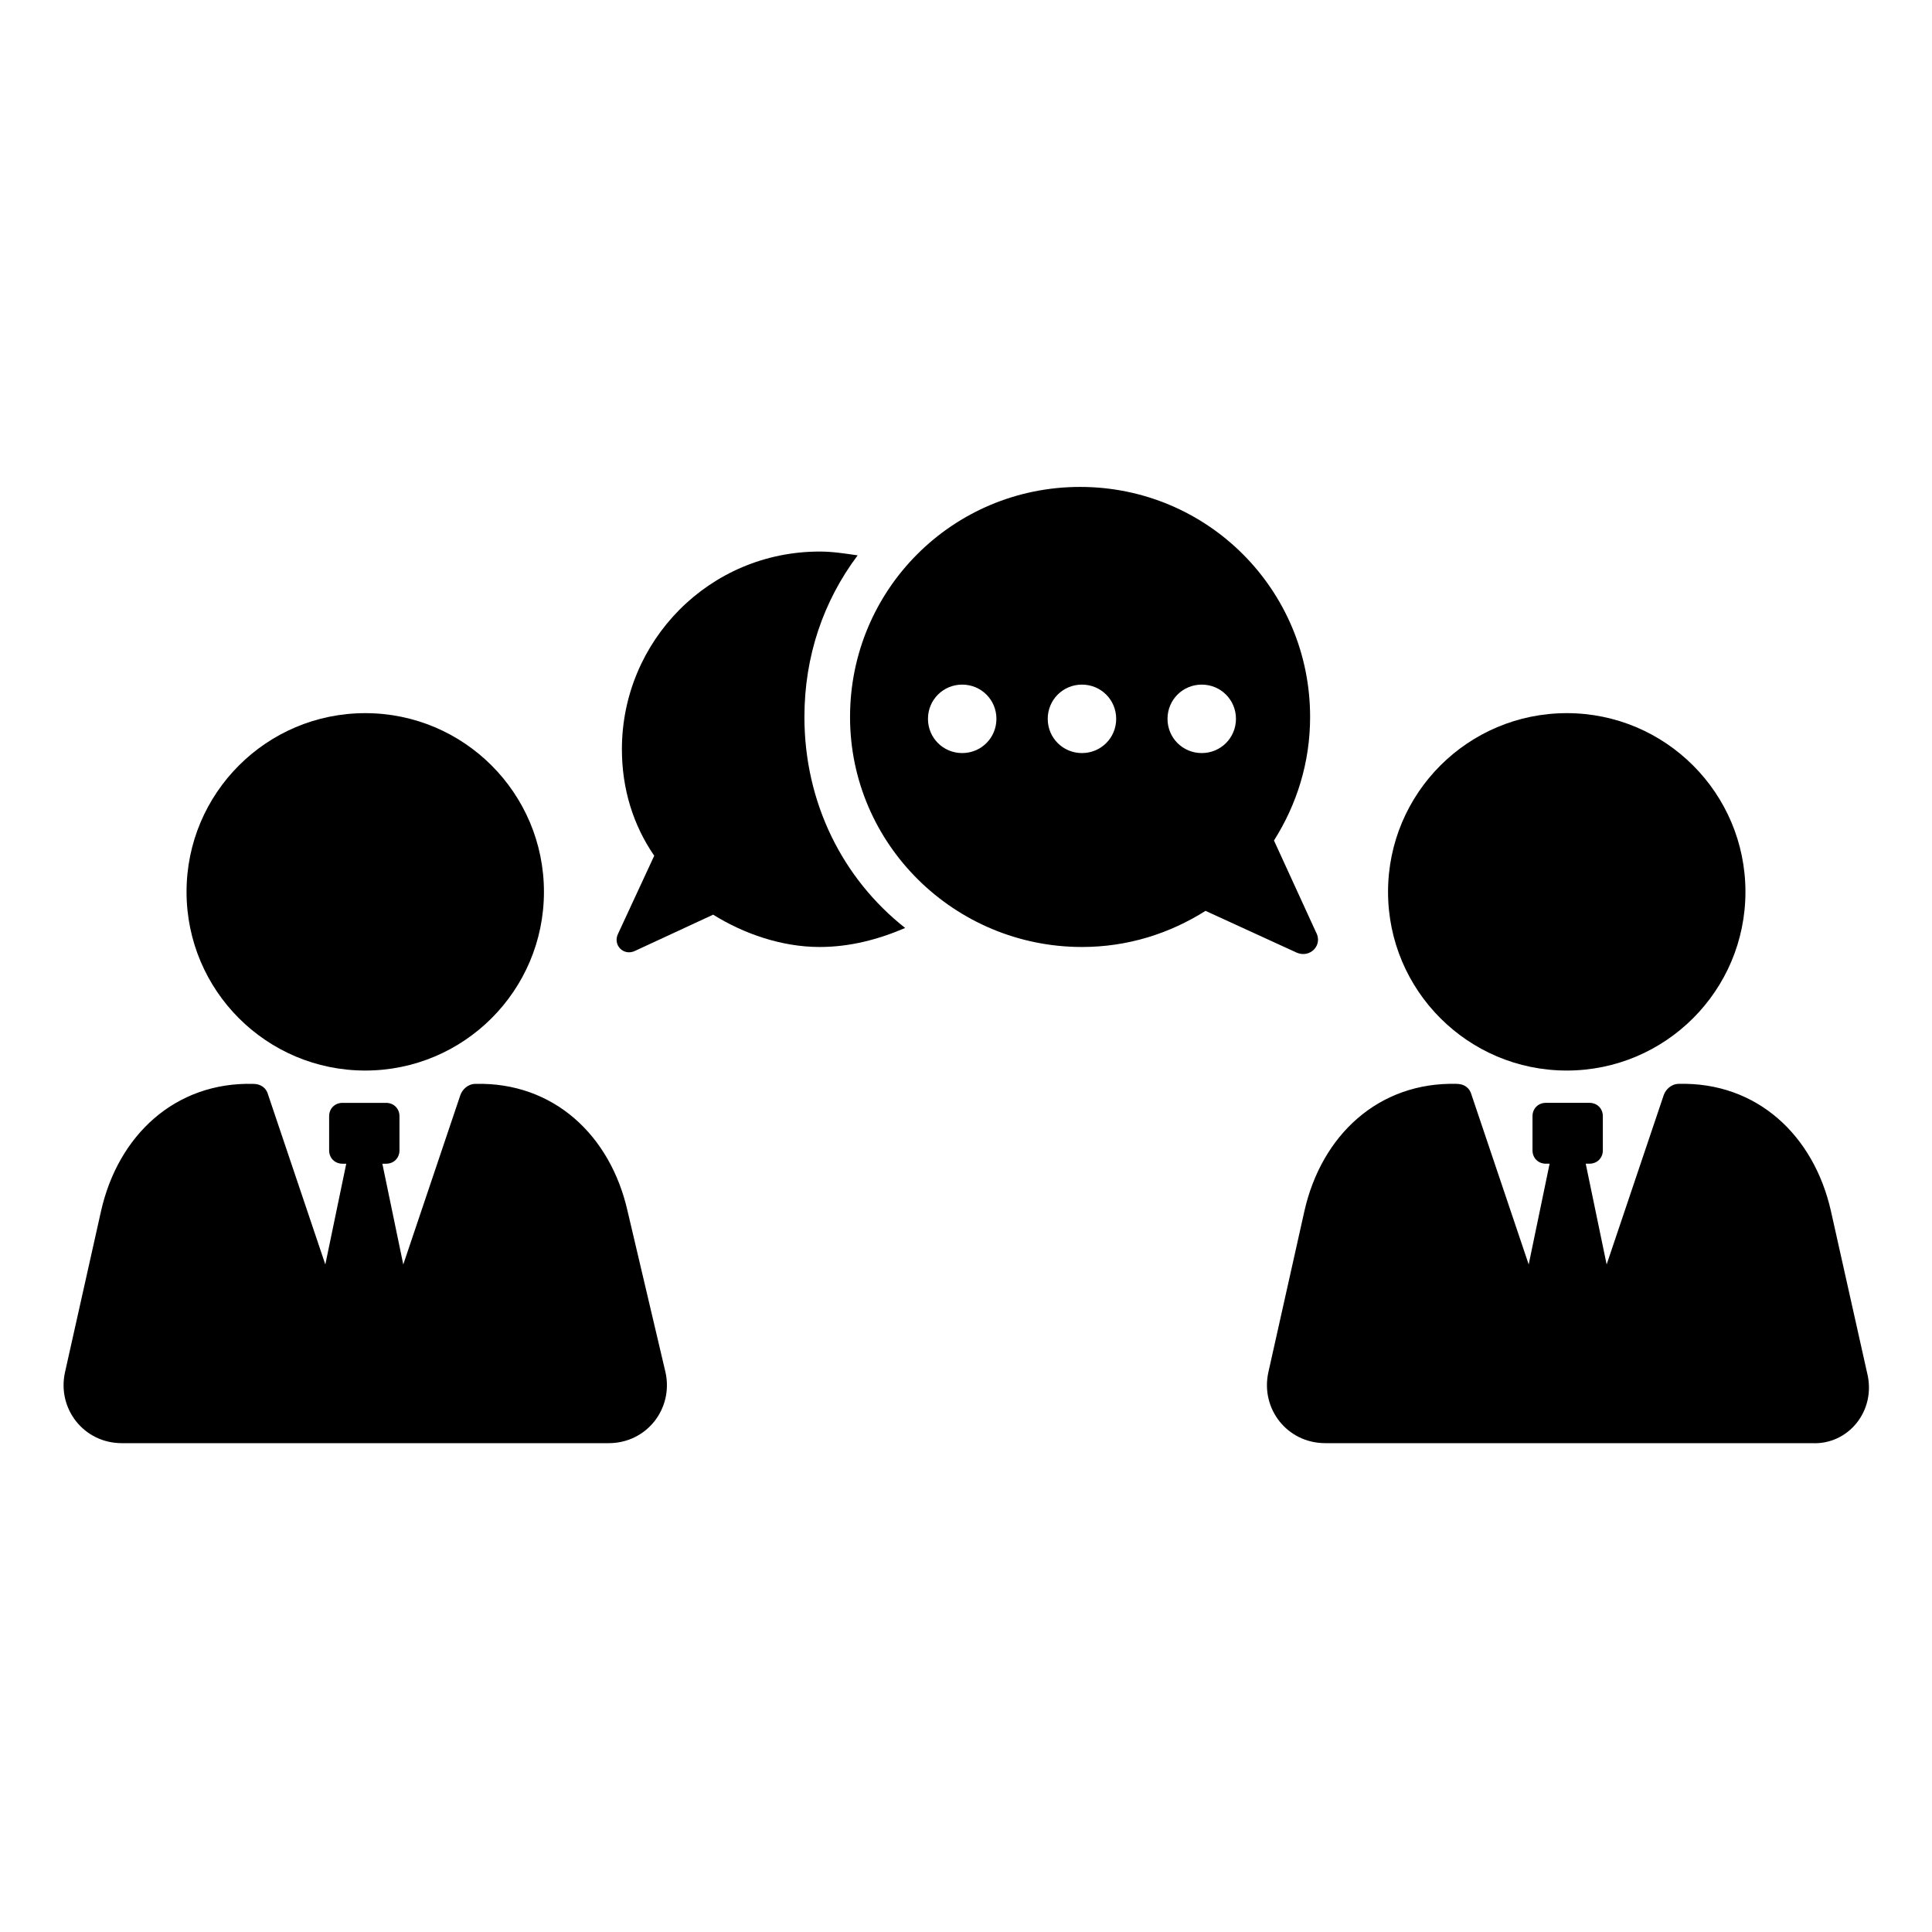 <?xml version="1.0" encoding="UTF-8"?>
<!-- Uploaded to: ICON Repo, www.svgrepo.com, Generator: ICON Repo Mixer Tools -->
<svg fill="#000000" width="800px" height="800px" version="1.1" viewBox="144 144 512 512" xmlns="http://www.w3.org/2000/svg">
 <g>
  <path d="m310.32 464.99c-4.535-20.152-19.648-34.258-40.305-33.754-2.016 0-3.527 1.512-4.031 3.023l-15.113 44.84-5.543-26.703h1.008c2.016 0 3.527-1.512 3.527-3.527v-9.07c0-2.016-1.512-3.527-3.527-3.527h-11.586c-2.016 0-3.527 1.512-3.527 3.527v9.07c0 2.016 1.512 3.527 3.527 3.527h1.008l-5.543 26.703-15.113-44.84c-0.504-2.016-2.016-3.023-4.031-3.023-20.656-0.504-35.77 13.602-40.305 33.754l-9.574 42.824c-2.016 9.574 5.039 18.641 15.113 18.641h128.98c10.078 0 17.129-9.07 15.113-18.641z"/>
  <path d="m288.15 380.35c0 26.152-21.203 47.355-47.359 47.355-26.152 0-47.355-21.203-47.355-47.355 0-26.156 21.203-47.359 47.355-47.359 26.156 0 47.359 21.203 47.359 47.359"/>
  <path d="m638.8 507.81-9.574-42.824c-4.535-20.152-19.648-34.258-40.305-33.754-2.016 0-3.527 1.512-4.031 3.023l-15.113 44.84-5.543-26.703h1.008c2.016 0 3.527-1.512 3.527-3.527v-9.07c0-2.016-1.512-3.527-3.527-3.527h-11.586c-2.016 0-3.527 1.512-3.527 3.527v9.07c0 2.016 1.512 3.527 3.527 3.527h1.008l-5.543 26.703-15.113-44.84c-0.504-2.016-2.016-3.023-4.031-3.023-20.656-0.504-35.77 13.602-40.305 33.754l-9.574 42.824c-2.016 9.574 5.039 18.641 15.113 18.641h128.98c9.574 0.504 17.133-8.562 14.613-18.641z"/>
  <path d="m606.56 380.35c0 26.152-21.199 47.355-47.355 47.355s-47.359-21.203-47.359-47.355c0-26.156 21.203-47.359 47.359-47.359s47.355 21.203 47.355 47.359"/>
  <path d="m357.18 334c0-16.121 5.039-30.73 14.105-42.824-3.527-0.504-6.551-1.008-10.078-1.008-29.223 0-52.395 23.68-52.395 52.395 0 10.578 3.023 20.152 8.566 28.215l-9.574 20.656c-1.512 3.023 1.512 6.047 4.535 4.535l20.656-9.574c8.062 5.039 18.137 8.566 28.215 8.566 8.062 0 15.617-2.016 22.672-5.039-16.629-13.098-26.703-33.25-26.703-55.922z"/>
  <path d="m492.7 390.93-11.082-24.184c6.047-9.574 9.574-20.656 9.574-32.746 0-33.754-27.207-60.961-60.961-60.961-33.754 0-60.961 27.207-60.961 60.961-0.004 33.754 27.707 60.961 61.461 60.961 12.09 0 23.176-3.527 32.746-9.574l24.184 11.082c3.527 1.516 7.055-2.012 5.039-5.539zm-93.707-47.359c-5.039 0-9.07-4.031-9.07-9.07s4.031-9.07 9.07-9.07c5.039 0 9.07 4.031 9.07 9.07-0.004 5.043-4.035 9.07-9.07 9.07zm31.738 0c-5.039 0-9.07-4.031-9.07-9.07s4.031-9.07 9.07-9.07c5.039 0 9.07 4.031 9.07 9.07 0 5.043-4.031 9.07-9.07 9.07zm31.742 0c-5.039 0-9.07-4.031-9.07-9.07s4.031-9.07 9.07-9.07c5.039 0 9.07 4.031 9.07 9.07-0.004 5.043-4.035 9.07-9.07 9.07z"/>
 </g>
</svg>
